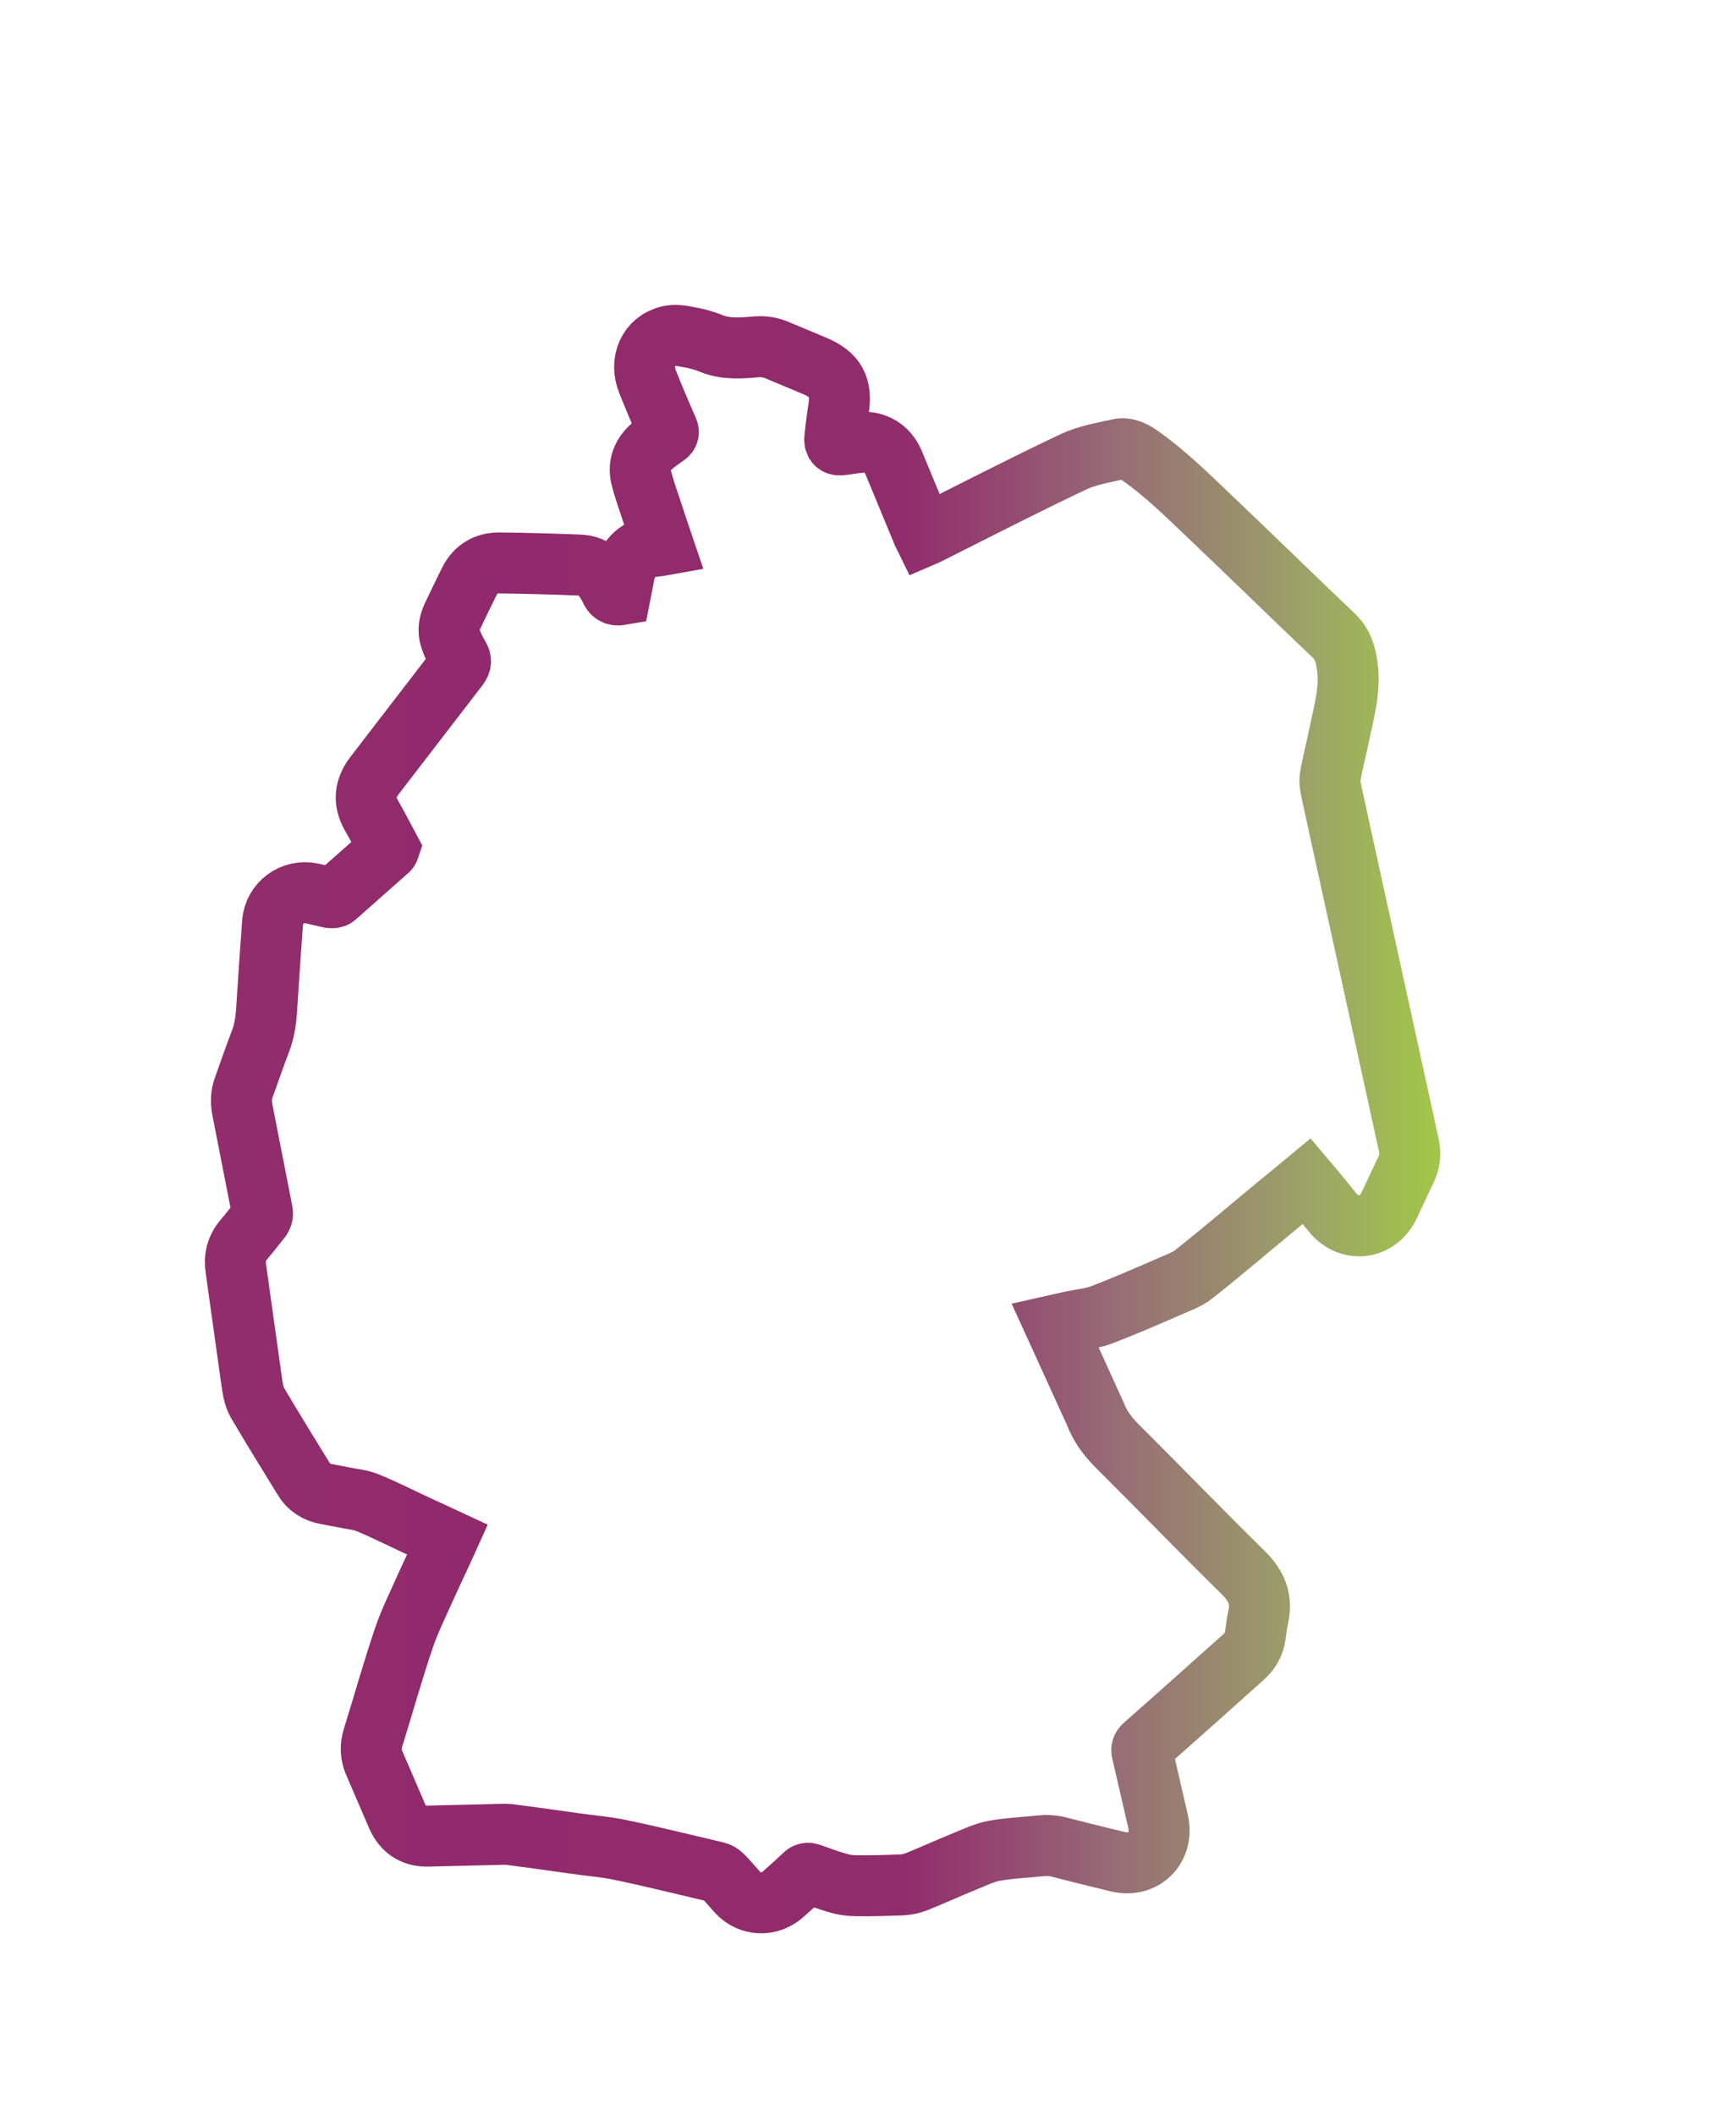 <?xml version="1.0" encoding="utf-8"?>
<svg xmlns="http://www.w3.org/2000/svg" xmlns:xlink="http://www.w3.org/1999/xlink" version="1.1" id="Ebene_1" x="0px" y="0px" viewBox="0 0 65.48 79.69" style="enable-background:new 0 0 65.48 79.69;" xml:space="preserve" width="55" height="67">
<style type="text/css">
	.st0{fill:none;stroke:url(#SVGID_1_);stroke-width:2.3;}
</style>
<g>
	<g>
		<linearGradient id="SVGID_1_" gradientUnits="userSpaceOnUse" x1="7.723" y1="42.17" x2="54.309" y2="42.17">
			<stop offset="0" style="stop-color:#912D6D"/>
			<stop offset="0.199" style="stop-color:#912A6C"/>
			<stop offset="0.566" style="stop-color:#912C6C"/>
			<stop offset="0.621" style="stop-color:#933F6F"/>
			<stop offset="0.736" style="stop-color:#966C75"/>
			<stop offset="0.901" style="stop-color:#9CA666"/>
			<stop offset="1" style="stop-color:#A1C748"/>
		</linearGradient>
		<path class="st0" d="M39.79,49.93c0.47,1.03,0.93,2.03,1.38,3.03c0.04,0.09,0.09,0.18,0.13,0.28c0.18,0.48,0.46,0.87,0.83,1.24    c1.6,1.59,3.17,3.22,4.78,4.8c0.48,0.48,0.7,0.98,0.55,1.65c-0.05,0.23-0.08,0.46-0.11,0.69c-0.04,0.34-0.21,0.62-0.46,0.84    c-1.24,1.11-2.48,2.22-3.73,3.32c-0.09,0.08-0.11,0.15-0.08,0.26c0.2,0.87,0.4,1.73,0.6,2.6c0.23,1-0.55,1.77-1.54,1.52    c-0.74-0.18-1.47-0.36-2.21-0.55c-0.24-0.06-0.48-0.07-0.72-0.04c-0.56,0.06-1.13,0.08-1.69,0.18c-0.38,0.07-0.74,0.24-1.1,0.39    c-0.62,0.25-1.23,0.53-1.85,0.78c-0.18,0.07-0.37,0.11-0.56,0.12c-0.58,0.02-1.16,0.04-1.74,0.03c-0.23,0-0.47-0.04-0.7-0.11    c-0.34-0.1-0.67-0.22-1-0.34c-0.09-0.03-0.16-0.03-0.24,0.05c-0.26,0.25-0.52,0.48-0.79,0.72c-0.51,0.46-1.26,0.43-1.72-0.07    c-0.19-0.21-0.37-0.43-0.57-0.63c-0.06-0.06-0.14-0.11-0.22-0.13c-1.2-0.28-2.39-0.58-3.59-0.83c-0.6-0.13-1.21-0.17-1.81-0.26    c-0.78-0.11-1.56-0.22-2.33-0.32c-0.08-0.01-0.17-0.02-0.25-0.02c-0.97,0.02-1.95,0.05-2.92,0.07c-0.55,0.01-0.93-0.25-1.15-0.75    c-0.29-0.67-0.58-1.35-0.87-2.02c-0.13-0.31-0.14-0.62-0.04-0.94c0.39-1.25,0.74-2.51,1.16-3.75c0.22-0.65,0.53-1.27,0.81-1.9    c0.27-0.6,0.56-1.2,0.84-1.82c-0.41-0.19-0.81-0.38-1.21-0.56c-0.6-0.28-1.19-0.58-1.8-0.83c-0.29-0.12-0.62-0.14-0.94-0.21    c-0.21-0.04-0.42-0.08-0.63-0.12c-0.37-0.07-0.66-0.25-0.85-0.58c-0.59-0.96-1.18-1.91-1.75-2.88c-0.13-0.23-0.17-0.53-0.21-0.8    c-0.2-1.4-0.39-2.81-0.59-4.22C8.83,47.4,8.92,47.03,9.2,46.7c0.21-0.24,0.4-0.5,0.61-0.75c0.08-0.1,0.11-0.19,0.08-0.32    c-0.25-1.28-0.5-2.55-0.75-3.83c-0.05-0.28-0.05-0.55,0.05-0.82c0.21-0.58,0.41-1.17,0.63-1.74c0.14-0.36,0.2-0.73,0.23-1.11    c0.07-1.13,0.15-2.26,0.23-3.38c0.06-0.74,0.75-1.25,1.48-1.1c0.23,0.05,0.45,0.11,0.68,0.16c0.07,0.01,0.16,0.01,0.21-0.03    c0.67-0.59,1.33-1.18,2-1.77c0.01-0.01,0.02-0.03,0.03-0.06c-0.22-0.41-0.43-0.82-0.66-1.22c-0.32-0.55-0.26-1.05,0.12-1.54    c1.05-1.36,2.09-2.72,3.14-4.08c0.11-0.14,0.12-0.24,0.03-0.39c-0.13-0.22-0.24-0.44-0.32-0.68c-0.1-0.29-0.05-0.58,0.08-0.85    c0.21-0.44,0.42-0.88,0.64-1.32c0.23-0.45,0.61-0.68,1.11-0.68c1.02,0.01,2.04,0.04,3.05,0.08c0.44,0.02,0.76,0.25,0.99,0.62    c0.05,0.09,0.11,0.18,0.15,0.27c0.07,0.16,0.16,0.27,0.39,0.23c0.05-0.25,0.1-0.52,0.15-0.79c0.12-0.61,0.55-0.99,1.17-1.04    c0.09-0.01,0.18-0.02,0.29-0.04c-0.15-0.44-0.29-0.87-0.43-1.3c-0.14-0.43-0.3-0.85-0.4-1.28c-0.11-0.47,0.07-0.86,0.43-1.17    c0.16-0.14,0.34-0.26,0.51-0.38c0.1-0.07,0.11-0.13,0.06-0.24c-0.26-0.59-0.51-1.18-0.75-1.78c-0.31-0.76,0.02-1.54,0.78-1.73    c0.23-0.06,0.5-0.02,0.74,0.03c0.3,0.05,0.61,0.13,0.89,0.25c0.56,0.22,1.12,0.17,1.69,0.12c0.28-0.02,0.54,0.02,0.79,0.13    c0.47,0.2,0.94,0.39,1.41,0.59c0.78,0.33,1.03,0.78,0.9,1.62c-0.06,0.36-0.1,0.72-0.14,1.07c-0.03,0.24,0.06,0.32,0.29,0.28    c0.23-0.03,0.46-0.07,0.69-0.09c0.55-0.04,1.01,0.24,1.23,0.75c0.36,0.87,0.72,1.74,1.08,2.61c0.02,0.05,0.04,0.11,0.07,0.17    c0.07-0.03,0.14-0.06,0.21-0.1c1.8-0.9,3.58-1.82,5.4-2.68c0.54-0.26,1.15-0.36,1.74-0.49c0.3-0.07,0.59,0.09,0.84,0.27    c0.93,0.66,1.74,1.46,2.56,2.24c1.58,1.5,3.13,3.02,4.71,4.52c0.34,0.33,0.45,0.72,0.51,1.17c0.12,0.88-0.13,1.7-0.3,2.54    c-0.11,0.55-0.26,1.09-0.35,1.64c-0.03,0.2,0.03,0.42,0.07,0.63c0.72,3.29,1.44,6.57,2.16,9.86c0.25,1.13,0.49,2.25,0.74,3.38    c0.07,0.32,0.04,0.61-0.1,0.9c-0.22,0.46-0.43,0.92-0.65,1.38c-0.43,0.89-1.49,1.02-2.12,0.26c-0.32-0.39-0.64-0.79-0.98-1.19    c-0.35,0.29-0.68,0.57-1.02,0.84c-1.08,0.89-2.14,1.8-3.24,2.67c-0.26,0.21-0.6,0.32-0.91,0.46c-0.85,0.37-1.7,0.74-2.56,1.07    c-0.36,0.14-0.75,0.17-1.13,0.25C40.22,49.84,40.01,49.88,39.79,49.93z"/>
	</g>
</g>
</svg>
